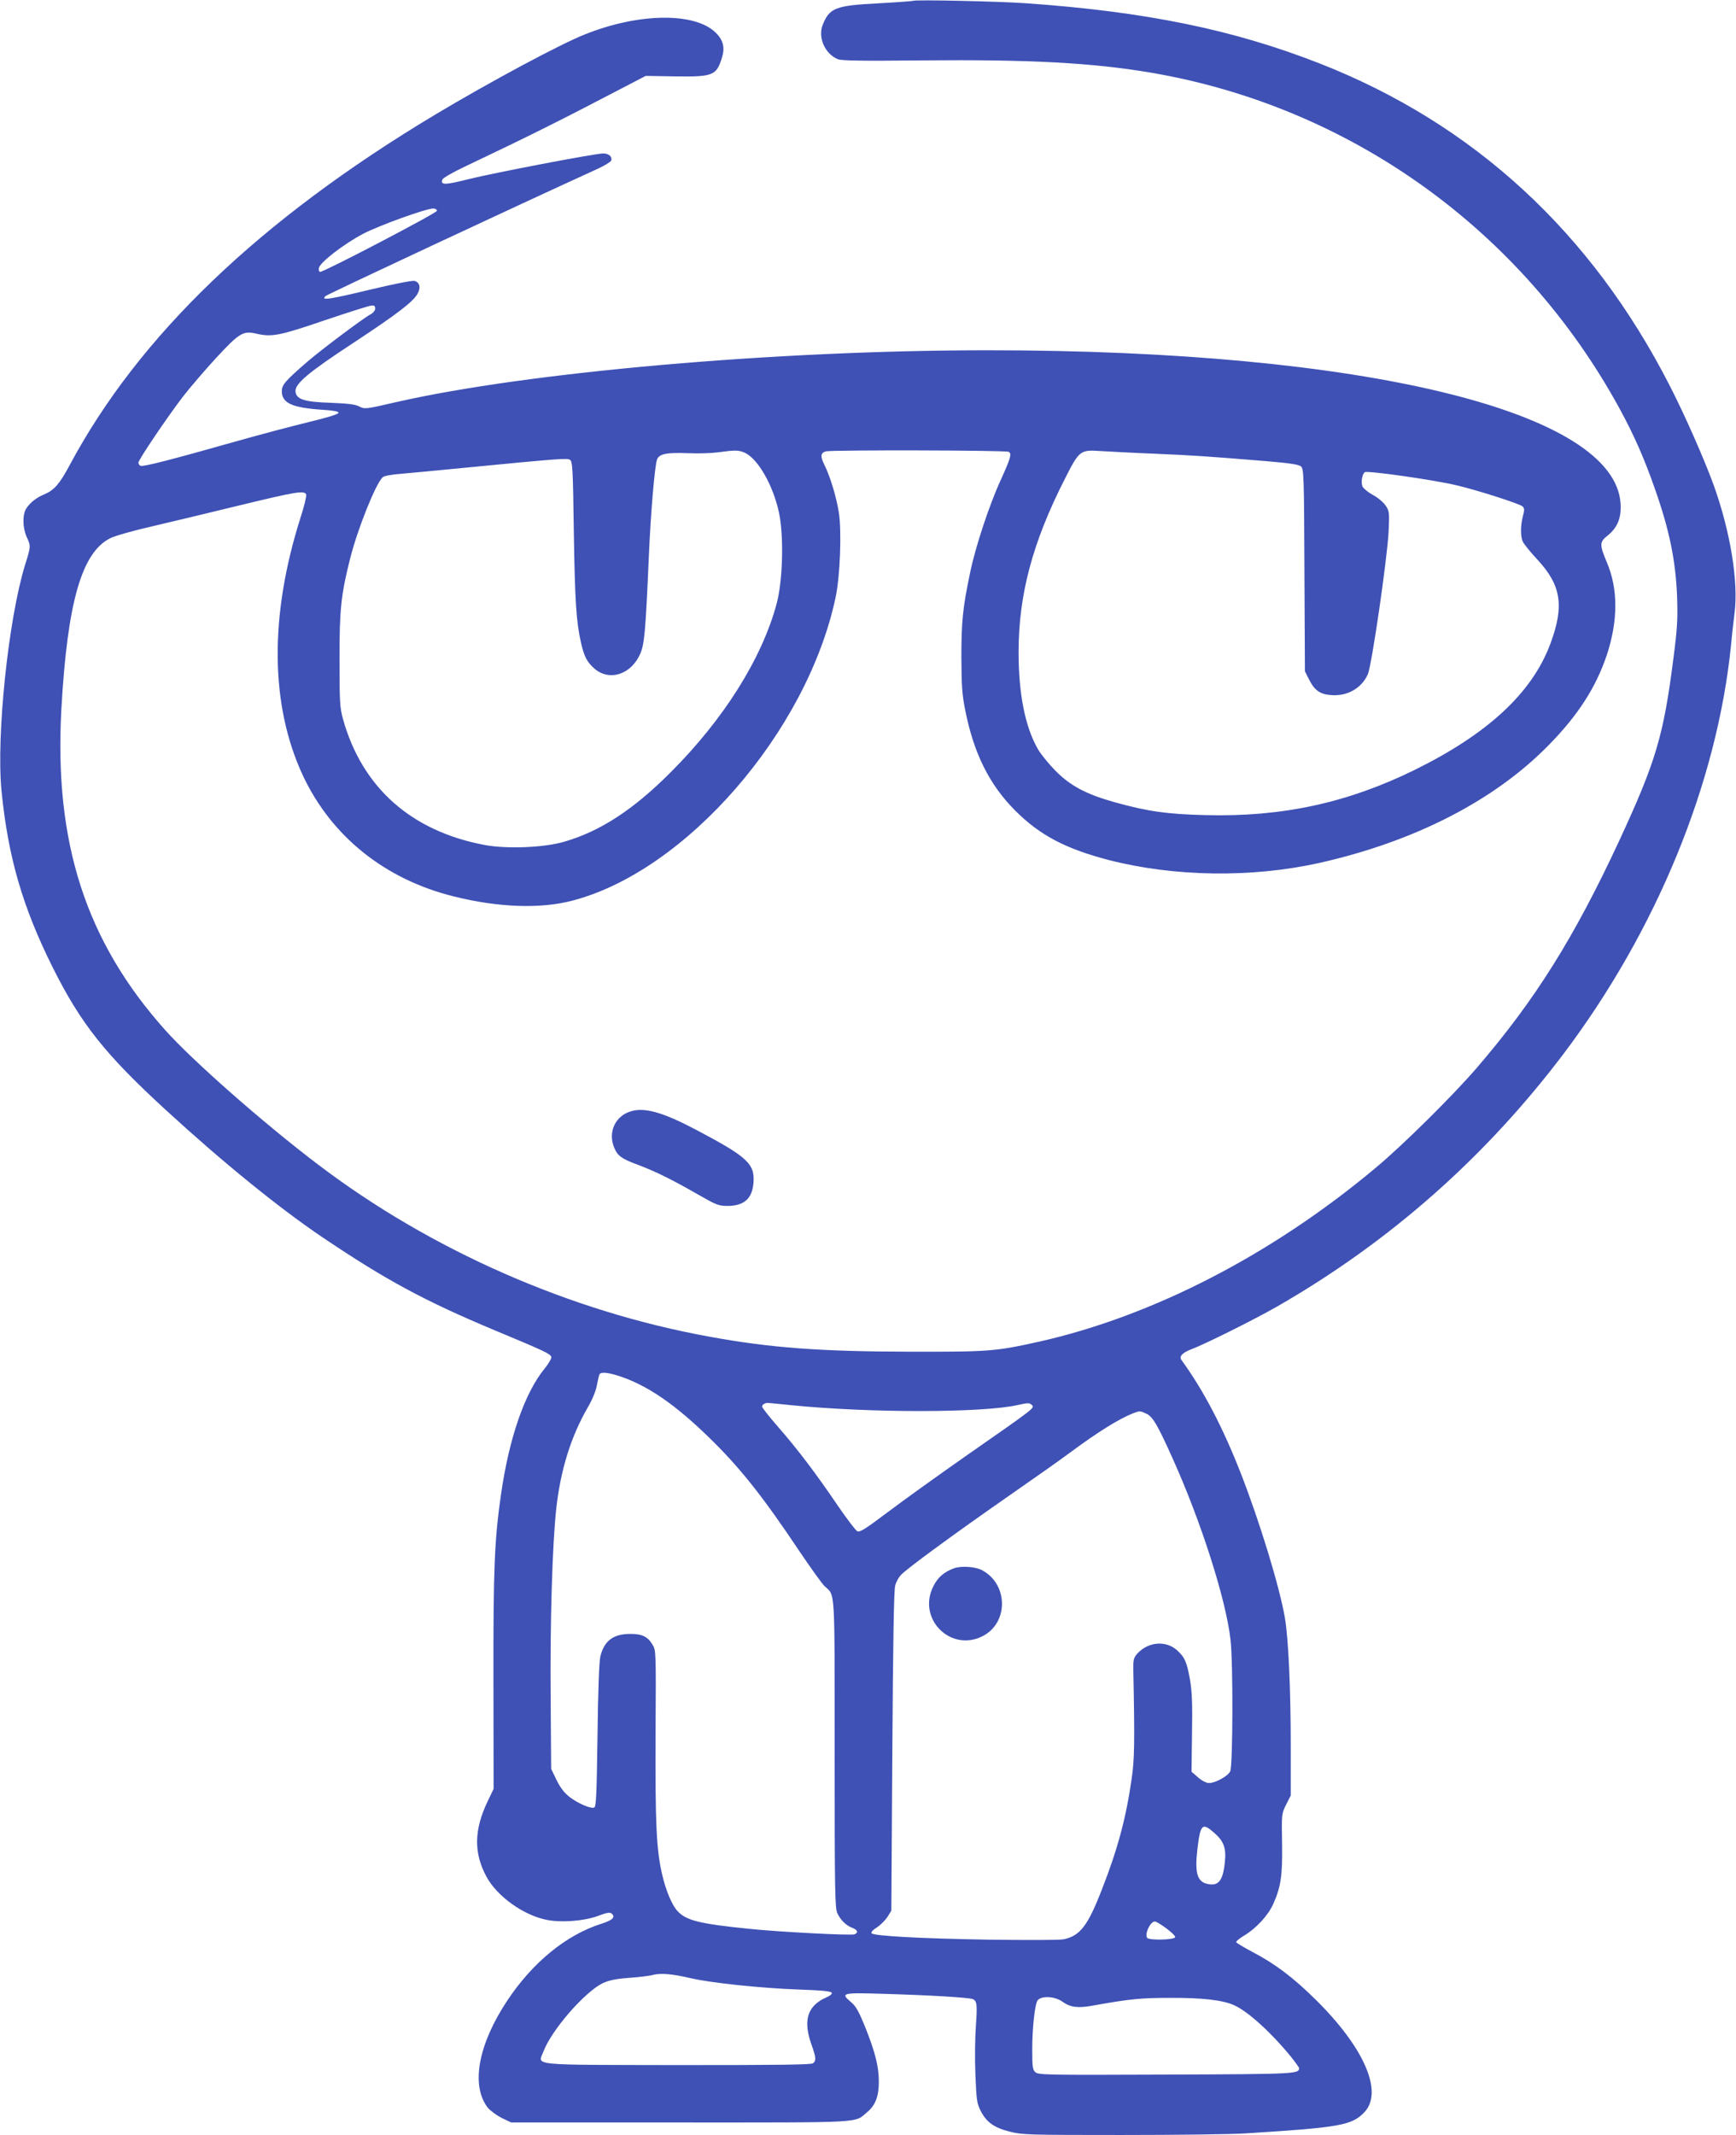 <?xml version="1.0" standalone="no"?>
<!DOCTYPE svg PUBLIC "-//W3C//DTD SVG 20010904//EN"
 "http://www.w3.org/TR/2001/REC-SVG-20010904/DTD/svg10.dtd">
<svg version="1.0" xmlns="http://www.w3.org/2000/svg"
 width="1041pt" height="1280pt" viewBox="0 0 1041 1280"
 preserveAspectRatio="xMidYMid meet">
<g transform="translate(0,1280) scale(0.1,-0.1)"
fill="#3f51b5" stroke="none">
<path d="M5475 12795 c-5 -2 -99 -9 -209 -15 -253 -13 -291 -27 -331 -125 -33
-76 10 -177 89 -210 22 -9 145 -11 510 -7 636 6 1013 -14 1364 -73 1197 -203
2228 -942 2814 -2015 85 -156 147 -296 209 -473 90 -254 128 -439 136 -662 4
-126 1 -184 -22 -360 -59 -465 -105 -620 -325 -1095 -271 -583 -505 -956 -855
-1363 -144 -167 -442 -462 -605 -598 -622 -521 -1338 -890 -2020 -1043 -261
-58 -300 -61 -770 -60 -541 1 -840 23 -1205 90 -836 151 -1670 518 -2345 1030
-325 246 -757 626 -920 809 -475 532 -666 1122 -622 1923 36 641 122 942 295
1026 28 14 142 46 252 71 110 26 346 82 525 126 335 81 386 90 396 64 3 -8
-12 -72 -35 -142 -186 -587 -181 -1121 15 -1542 171 -365 492 -623 904 -725
266 -67 520 -76 711 -26 681 176 1407 1011 1579 1815 28 128 38 401 20 513
-14 91 -53 219 -86 284 -26 52 -24 73 9 82 36 9 1081 7 1096 -3 19 -12 12 -36
-49 -171 -68 -148 -152 -402 -183 -555 -44 -210 -52 -291 -52 -505 1 -172 4
-223 23 -318 52 -261 145 -447 301 -603 146 -146 301 -228 559 -295 392 -101
856 -108 1262 -18 574 129 1054 375 1381 711 173 177 279 342 344 535 68 206
69 397 0 558 -44 105 -44 120 5 159 59 47 83 106 78 190 -32 555 -1539 921
-3793 921 -1275 0 -2761 -131 -3550 -311 -186 -43 -188 -43 -223 -25 -23 12
-69 17 -167 21 -158 5 -208 20 -213 67 -5 46 75 114 345 291 267 176 364 250
388 298 20 37 11 67 -20 75 -14 3 -126 -19 -272 -54 -241 -58 -291 -65 -261
-37 10 10 1130 534 1630 762 42 19 79 42 83 50 8 23 -14 43 -48 43 -48 0 -655
-116 -811 -155 -139 -35 -166 -35 -153 -1 4 9 59 41 124 72 414 197 572 276
1001 500 l94 49 179 -3 c226 -3 246 5 279 115 18 58 6 104 -37 146 -124 124
-460 121 -785 -9 -149 -59 -565 -282 -898 -481 -1054 -632 -1778 -1326 -2194
-2105 -59 -110 -92 -148 -153 -173 -44 -18 -83 -49 -105 -83 -24 -36 -23 -115
2 -171 25 -55 26 -55 -10 -169 -100 -325 -173 -1025 -141 -1352 39 -397 126
-697 307 -1060 170 -340 316 -523 684 -860 345 -316 672 -581 935 -759 382
-257 610 -380 1030 -556 298 -124 334 -141 341 -160 3 -7 -15 -39 -40 -70
-119 -145 -212 -413 -261 -750 -40 -277 -47 -446 -46 -1120 l1 -650 -36 -75
c-82 -172 -84 -310 -6 -453 63 -116 220 -229 359 -257 86 -18 223 -8 308 23
52 20 72 23 82 15 26 -21 8 -40 -62 -62 -210 -67 -409 -230 -561 -457 -176
-264 -222 -510 -120 -644 14 -18 52 -46 83 -62 l58 -28 1015 0 c1116 0 1042
-4 1119 61 50 41 71 95 71 182 0 92 -21 176 -81 327 -38 93 -56 127 -84 150
-67 57 -61 59 203 51 272 -8 499 -22 524 -31 27 -10 29 -34 20 -161 -5 -66 -7
-196 -3 -289 6 -154 9 -175 31 -219 35 -69 80 -102 175 -126 76 -19 112 -20
670 -20 325 0 662 4 750 10 561 35 633 48 707 127 114 121 -1 386 -291 673
-136 134 -243 215 -378 286 -53 28 -98 55 -100 60 -2 5 21 24 50 41 71 43 143
121 173 190 45 102 55 168 52 361 -3 176 -3 177 24 232 l28 55 0 300 c0 342
-14 641 -35 765 -32 187 -151 577 -266 871 -108 275 -222 493 -354 675 -16 22
5 44 60 65 78 29 377 178 510 254 675 387 1250 894 1721 1517 558 740 920
1623 1004 2448 5 58 15 144 21 192 25 190 -25 493 -126 773 -58 158 -171 415
-263 594 -470 919 -1175 1568 -2097 1930 -520 204 -1048 312 -1770 362 -166
11 -652 22 -670 14z m-2855 -1259 c0 -13 -675 -366 -700 -366 -6 0 -10 10 -8
22 4 33 149 145 267 207 97 50 373 150 419 151 12 0 22 -6 22 -14z m-370 -586
c0 -11 -12 -26 -27 -34 -41 -21 -297 -213 -378 -283 -134 -116 -155 -140 -155
-178 0 -72 61 -100 248 -112 63 -4 92 -10 92 -18 0 -8 -65 -28 -177 -55 -98
-24 -304 -78 -458 -122 -367 -104 -535 -147 -552 -141 -7 3 -13 11 -13 19 0
17 167 265 267 396 41 53 131 158 199 232 138 149 162 164 239 146 94 -22 138
-14 410 79 143 48 270 89 283 89 16 2 22 -3 22 -18z m2213 -863 c81 -34 174
-197 209 -364 29 -142 22 -406 -15 -543 -89 -330 -317 -692 -636 -1011 -224
-224 -420 -352 -636 -415 -121 -36 -345 -45 -479 -20 -440 83 -734 344 -849
754 -19 70 -21 102 -21 352 -1 302 9 396 64 613 44 174 151 443 194 485 8 9
53 17 117 22 57 5 219 20 359 34 598 58 631 60 648 49 15 -9 18 -52 23 -439 7
-416 14 -530 44 -662 19 -80 35 -111 79 -150 90 -79 222 -36 276 90 24 57 31
129 50 563 11 271 36 563 50 600 13 34 57 43 185 38 61 -3 142 0 180 5 102 14
122 14 158 -1z m2457 -7 c233 -10 311 -15 675 -45 142 -12 194 -20 207 -32 16
-14 18 -60 20 -622 l3 -606 25 -49 c31 -63 65 -88 127 -93 99 -10 187 39 225
124 24 54 117 697 125 858 5 115 4 122 -19 155 -13 19 -47 48 -76 63 -29 16
-57 39 -62 51 -10 26 -2 72 14 85 13 11 416 -46 552 -79 124 -29 376 -110 394
-126 12 -12 12 -21 2 -59 -14 -55 -15 -115 -2 -149 5 -14 45 -64 89 -111 144
-155 162 -279 77 -507 -110 -293 -375 -538 -811 -753 -404 -199 -798 -284
-1258 -272 -231 6 -343 22 -542 77 -171 48 -266 98 -356 189 -41 42 -89 101
-106 131 -76 134 -115 329 -115 580 0 346 84 660 279 1042 84 166 91 172 208
164 50 -3 196 -11 325 -16z m-3181 -5539 c156 -57 312 -165 503 -350 189 -182
328 -356 555 -696 67 -99 133 -191 148 -205 64 -59 60 7 60 -1005 0 -827 2
-924 16 -955 19 -41 53 -75 92 -89 30 -12 35 -28 11 -38 -22 -8 -449 14 -632
33 -297 30 -377 50 -429 106 -33 35 -70 123 -92 218 -35 151 -42 299 -40 836
3 508 3 510 -19 545 -29 48 -64 64 -136 63 -100 -1 -153 -42 -176 -135 -7 -27
-14 -209 -17 -472 -5 -356 -8 -430 -20 -434 -21 -8 -96 24 -147 63 -31 24 -55
54 -78 101 l-33 68 -3 425 c-4 455 10 922 34 1139 26 230 88 429 188 602 27
46 49 98 55 133 6 31 13 61 16 67 11 17 63 9 144 -20z m1010 -166 c468 -47
1144 -46 1352 1 62 14 73 14 86 1 19 -18 24 -14 -382 -297 -176 -123 -393
-279 -483 -347 -137 -103 -166 -121 -182 -113 -10 6 -62 74 -116 153 -131 193
-243 341 -358 472 -53 61 -96 115 -96 122 0 10 12 19 29 22 2 1 70 -6 150 -14z
m2126 -51 c37 -17 66 -66 155 -264 172 -381 322 -850 349 -1092 16 -140 14
-756 -2 -788 -14 -29 -89 -70 -127 -70 -16 0 -43 14 -66 34 l-39 34 3 230 c3
176 0 250 -12 321 -19 107 -32 137 -80 179 -67 58 -171 49 -236 -22 -22 -25
-25 -36 -24 -99 9 -436 7 -537 -10 -652 -34 -237 -84 -422 -178 -662 -85 -220
-132 -280 -231 -300 -23 -5 -226 -5 -452 -2 -410 7 -682 22 -698 38 -6 6 8 21
32 36 23 15 51 44 64 64 l22 36 6 955 c4 636 9 968 17 993 5 22 21 50 34 64
36 39 325 250 638 468 157 109 326 228 375 265 173 128 293 202 380 237 40 15
42 15 80 -3z m402 -2509 c61 -52 77 -93 68 -178 -11 -112 -38 -147 -104 -132
-62 13 -77 66 -61 207 18 151 29 162 97 103z m-282 -577 c31 -23 54 -46 52
-52 -5 -17 -158 -20 -168 -4 -16 24 19 98 46 98 8 0 39 -19 70 -42z m-2853
-298 c119 -28 421 -60 647 -68 143 -5 195 -10 199 -20 2 -7 -11 -18 -30 -26
-115 -49 -144 -136 -93 -281 29 -81 30 -98 11 -115 -12 -9 -205 -11 -813 -11
-905 2 -837 -5 -804 82 49 129 247 356 355 409 37 17 77 26 158 32 59 4 125
12 145 18 48 12 118 5 225 -20z m2229 -141 c48 -34 93 -40 184 -23 224 40 287
46 460 46 194 1 315 -13 383 -43 82 -35 223 -163 341 -307 28 -35 51 -67 51
-71 0 -35 -17 -36 -797 -39 -713 -3 -766 -2 -784 14 -17 15 -19 32 -19 140 0
128 16 270 32 291 23 29 103 25 149 -8z"/>
<path d="M5719 3397 c-60 -23 -96 -54 -123 -109 -97 -195 107 -397 299 -296
155 82 150 313 -8 395 -41 21 -125 26 -168 10z"/>
<path d="M3793 6140 c-101 -24 -151 -126 -109 -223 20 -47 44 -65 143 -101
103 -39 203 -88 363 -180 107 -61 119 -66 175 -66 97 1 145 44 153 136 10 116
-34 157 -343 320 -191 101 -301 134 -382 114z"/>
</g>
</svg>
